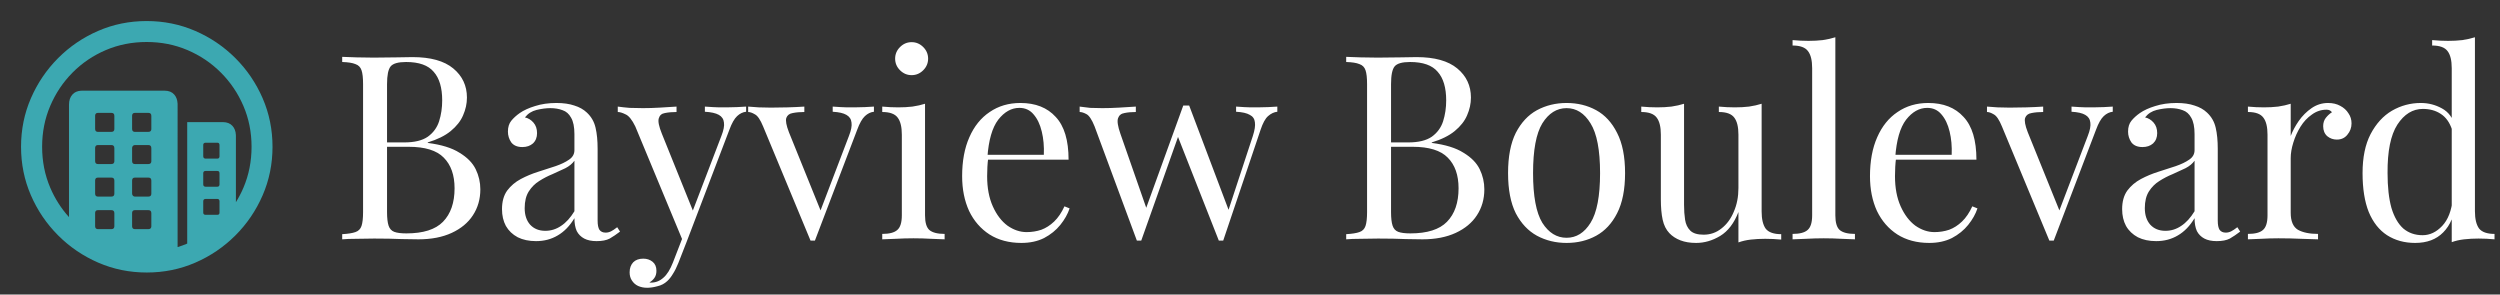 <svg width="679" height="80" viewBox="0 0 679 80" fill="none" xmlns="http://www.w3.org/2000/svg">
<rect x="0" y="0" width="679" height="80" fill="#333333" stroke="none"/>
<path d="M39.831 5.715C44.496 5.715 48.893 6.608 53.023 8.393C57.152 10.179 60.79 12.645 63.937 15.792C67.084 18.939 69.55 22.572 71.336 26.69C73.122 30.808 74.015 35.2 74.015 39.865C74.015 44.53 73.122 48.921 71.336 53.039C69.55 57.157 67.084 60.79 63.937 63.937C60.79 67.084 57.157 69.55 53.039 71.336C48.921 73.122 44.53 74.015 39.865 74.015C35.2 74.015 30.808 73.122 26.69 71.336C22.572 69.55 18.94 67.084 15.792 63.937C12.645 60.79 10.179 57.157 8.393 53.039C6.608 48.921 5.715 44.53 5.715 39.865C5.715 35.2 6.608 30.808 8.393 26.69C10.179 22.572 12.64 18.939 15.776 15.792C18.912 12.645 22.539 10.179 26.657 8.393C30.775 6.608 35.166 5.715 39.831 5.715ZM39.831 11.406C35.881 11.406 32.187 12.137 28.749 13.599C25.312 15.061 22.299 17.098 19.71 19.71C17.12 22.321 15.095 25.346 13.633 28.783C12.171 32.22 11.44 35.914 11.44 39.865C11.44 43.815 12.171 47.509 13.633 50.947C14.904 53.935 16.606 56.608 18.738 58.964L18.739 28.415C18.739 27.276 19.051 26.361 19.676 25.669C20.244 25.04 21.006 24.697 21.962 24.64L22.254 24.631H44.719C45.835 24.631 46.7 24.977 47.314 25.669C47.867 26.292 48.17 27.095 48.226 28.08L48.235 28.415L48.234 67.109C49.12 66.839 49.991 66.523 50.847 66.163L50.846 33.169H60.556C61.649 33.169 62.508 33.509 63.133 34.19C63.696 34.803 64.005 35.609 64.062 36.611L64.071 36.952L64.071 54.921C64.851 53.665 65.537 52.34 66.13 50.947C67.592 47.509 68.323 43.815 68.323 39.865C68.323 35.914 67.587 32.22 66.113 28.783C64.64 25.346 62.598 22.321 59.986 19.71C57.375 17.098 54.35 15.061 50.913 13.599C47.476 12.137 43.782 11.406 39.831 11.406ZM30.256 57.074H26.607C26.145 57.074 25.89 57.291 25.844 57.724L25.837 57.877V61.426C25.837 61.908 26.044 62.173 26.46 62.221L26.607 62.23H30.256C30.738 62.23 31.003 62.013 31.051 61.579L31.059 61.426V57.877C31.059 57.341 30.791 57.074 30.256 57.074ZM40.3 57.074H36.651C36.189 57.074 35.934 57.291 35.888 57.724L35.881 57.877V61.426C35.881 61.908 36.089 62.173 36.504 62.221L36.651 62.23H40.3C40.782 62.23 41.047 62.013 41.096 61.579L41.103 61.426V57.877C41.103 57.341 40.836 57.074 40.3 57.074ZM59.015 54.027H55.868C55.471 54.027 55.251 54.203 55.207 54.556L55.199 54.697V57.743C55.199 58.1 55.375 58.299 55.728 58.338L55.868 58.346H59.015C59.373 58.346 59.571 58.187 59.611 57.87L59.618 57.743V54.697C59.618 54.25 59.417 54.027 59.015 54.027ZM30.256 48.235H26.607C26.145 48.235 25.89 48.452 25.844 48.886L25.837 49.038V52.587C25.837 53.069 26.044 53.334 26.46 53.383L26.607 53.391H30.256C30.738 53.391 31.003 53.174 31.051 52.74L31.059 52.587V49.038C31.059 48.503 30.791 48.235 30.256 48.235ZM40.3 48.235H36.651C36.189 48.235 35.934 48.452 35.888 48.886L35.881 49.038V52.587C35.881 52.81 35.953 53 36.098 53.156C36.214 53.281 36.355 53.356 36.521 53.381L36.651 53.391H40.3C40.782 53.391 41.047 53.174 41.096 52.74L41.103 52.587V49.038C41.103 48.503 40.836 48.235 40.3 48.235ZM59.015 46.427H55.868C55.471 46.427 55.251 46.594 55.207 46.929L55.199 47.063V50.043C55.199 50.44 55.375 50.66 55.728 50.704L55.868 50.712H59.015C59.373 50.712 59.571 50.536 59.611 50.183L59.618 50.043V47.063C59.618 46.639 59.417 46.427 59.015 46.427ZM30.256 39.396H26.607C26.145 39.396 25.89 39.622 25.844 40.074L25.837 40.233V43.748C25.837 44.23 26.044 44.496 26.46 44.544L26.607 44.552H30.256C30.738 44.552 31.003 44.335 31.051 43.901L31.059 43.748V40.233C31.059 39.675 30.791 39.396 30.256 39.396ZM40.3 39.396H36.651C36.427 39.396 36.243 39.474 36.098 39.63C35.982 39.755 35.913 39.909 35.889 40.091L35.881 40.233V43.748C35.881 44.23 36.089 44.496 36.504 44.544L36.651 44.552H40.3C40.782 44.552 41.047 44.335 41.096 43.901L41.103 43.748V40.233C41.103 39.675 40.836 39.396 40.3 39.396ZM59.015 38.76H55.868C55.471 38.76 55.251 38.927 55.207 39.263L55.199 39.396V42.409C55.199 42.806 55.375 43.026 55.728 43.071L55.868 43.079H59.015C59.373 43.079 59.571 42.903 59.611 42.55L59.618 42.409V39.396C59.618 38.972 59.417 38.76 59.015 38.76ZM30.256 30.658H26.607C26.145 30.658 25.89 30.875 25.844 31.308L25.837 31.461V35.01C25.837 35.492 26.044 35.757 26.46 35.806L26.607 35.814H30.256C30.738 35.814 31.003 35.597 31.051 35.163L31.059 35.01V31.461C31.059 30.925 30.791 30.658 30.256 30.658ZM40.3 30.658H36.651C36.189 30.658 35.934 30.875 35.888 31.308L35.881 31.461V35.01C35.881 35.492 36.089 35.757 36.504 35.806L36.651 35.814H40.3C40.782 35.814 41.047 35.597 41.096 35.163L41.103 35.01V31.461C41.103 30.925 40.836 30.658 40.3 30.658Z" fill="#3CA8B1"/>
<path d="M92.94 15.44C93.92 15.487 95.203 15.533 96.79 15.58C98.377 15.627 99.94 15.65 101.48 15.65C103.673 15.65 105.773 15.627 107.78 15.58C109.787 15.533 111.21 15.51 112.05 15.51C116.95 15.51 120.637 16.537 123.11 18.59C125.583 20.643 126.82 23.28 126.82 26.5C126.82 28.133 126.47 29.743 125.77 31.33C125.117 32.87 123.997 34.293 122.41 35.6C120.87 36.86 118.793 37.887 116.18 38.68V38.82C119.867 39.287 122.737 40.173 124.79 41.48C126.89 42.74 128.36 44.233 129.2 45.96C130.04 47.687 130.46 49.507 130.46 51.42C130.46 54.08 129.783 56.437 128.43 58.49C127.123 60.497 125.21 62.083 122.69 63.25C120.17 64.417 117.16 65 113.66 65C112.633 65 111.093 64.977 109.04 64.93C106.987 64.837 104.513 64.79 101.62 64.79C99.987 64.79 98.377 64.813 96.79 64.86C95.203 64.86 93.92 64.907 92.94 65V63.6C94.527 63.507 95.717 63.32 96.51 63.04C97.35 62.76 97.91 62.2 98.19 61.36C98.47 60.52 98.61 59.26 98.61 57.58V22.86C98.61 21.133 98.47 19.873 98.19 19.08C97.91 18.24 97.35 17.68 96.51 17.4C95.717 17.073 94.527 16.887 92.94 16.84V15.44ZM110.3 16.84C108.153 16.84 106.753 17.237 106.1 18.03C105.447 18.823 105.12 20.433 105.12 22.86V57.58C105.12 59.213 105.26 60.45 105.54 61.29C105.82 62.13 106.333 62.69 107.08 62.97C107.827 63.25 108.923 63.39 110.37 63.39C114.943 63.39 118.257 62.34 120.31 60.24C122.41 58.093 123.46 55.06 123.46 51.14C123.46 47.547 122.48 44.77 120.52 42.81C118.607 40.85 115.433 39.87 111 39.87H103.79C103.79 39.87 103.79 39.683 103.79 39.31C103.79 38.89 103.79 38.68 103.79 38.68H109.81C112.563 38.68 114.687 38.167 116.18 37.14C117.673 36.067 118.7 34.667 119.26 32.94C119.82 31.167 120.1 29.277 120.1 27.27C120.1 23.817 119.33 21.227 117.79 19.5C116.297 17.727 113.8 16.84 110.3 16.84ZM145.583 65.49C143.67 65.49 142.013 65.14 140.613 64.44C139.213 63.693 138.14 62.667 137.393 61.36C136.693 60.053 136.343 58.537 136.343 56.81C136.343 54.757 136.81 53.077 137.743 51.77C138.723 50.463 139.96 49.413 141.453 48.62C142.947 47.827 144.51 47.173 146.143 46.66C147.823 46.1 149.41 45.587 150.903 45.12C152.397 44.607 153.61 44.023 154.543 43.37C155.523 42.717 156.013 41.853 156.013 40.78V36.44C156.013 34.48 155.71 32.987 155.103 31.96C154.543 30.933 153.773 30.257 152.793 29.93C151.813 29.557 150.717 29.37 149.503 29.37C148.337 29.37 147.077 29.533 145.723 29.86C144.417 30.187 143.367 30.863 142.573 31.89C143.46 32.077 144.23 32.543 144.883 33.29C145.537 34.037 145.863 34.993 145.863 36.16C145.863 37.327 145.49 38.26 144.743 38.96C143.997 39.613 143.04 39.94 141.873 39.94C140.52 39.94 139.517 39.52 138.863 38.68C138.257 37.793 137.953 36.813 137.953 35.74C137.953 34.527 138.257 33.547 138.863 32.8C139.47 32.053 140.24 31.353 141.173 30.7C142.247 29.953 143.623 29.323 145.303 28.81C147.03 28.25 148.967 27.97 151.113 27.97C153.027 27.97 154.66 28.203 156.013 28.67C157.367 29.09 158.487 29.72 159.373 30.56C160.587 31.68 161.38 33.057 161.753 34.69C162.127 36.277 162.313 38.19 162.313 40.43V59.89C162.313 61.057 162.477 61.897 162.803 62.41C163.177 62.923 163.737 63.18 164.483 63.18C164.997 63.18 165.487 63.063 165.953 62.83C166.42 62.597 166.98 62.223 167.633 61.71L168.403 62.9C167.423 63.647 166.49 64.277 165.603 64.79C164.717 65.257 163.527 65.49 162.033 65.49C160.68 65.49 159.56 65.257 158.673 64.79C157.787 64.323 157.11 63.647 156.643 62.76C156.223 61.827 156.013 60.66 156.013 59.26C154.753 61.36 153.237 62.923 151.463 63.95C149.737 64.977 147.777 65.49 145.583 65.49ZM148.103 62.69C149.643 62.69 151.067 62.247 152.373 61.36C153.727 60.473 154.94 59.143 156.013 57.37V43.65C155.453 44.443 154.637 45.12 153.563 45.68C152.49 46.193 151.323 46.73 150.063 47.29C148.803 47.803 147.59 48.433 146.423 49.18C145.303 49.88 144.37 50.813 143.623 51.98C142.877 53.147 142.503 54.663 142.503 56.53C142.503 58.397 142.993 59.89 143.973 61.01C145 62.13 146.377 62.69 148.103 62.69ZM202.646 28.95V30.35C201.76 30.443 200.943 30.84 200.196 31.54C199.45 32.24 198.75 33.477 198.096 35.25L186.616 65.35H185.426L172.546 34.34C171.66 32.52 170.773 31.423 169.886 31.05C169.046 30.63 168.346 30.42 167.786 30.42V28.95C168.813 29.09 169.886 29.207 171.006 29.3C172.126 29.347 173.34 29.37 174.646 29.37C176.093 29.37 177.61 29.323 179.196 29.23C180.83 29.137 182.346 29.043 183.746 28.95V30.42C182.58 30.42 181.53 30.513 180.596 30.7C179.71 30.84 179.15 31.33 178.916 32.17C178.683 32.963 178.963 34.34 179.756 36.3L188.366 57.65L187.946 57.79L195.926 36.93C196.533 35.39 196.766 34.177 196.626 33.29C196.533 32.357 196.066 31.657 195.226 31.19C194.386 30.723 193.126 30.443 191.446 30.35V28.95C192.286 28.997 193.01 29.043 193.616 29.09C194.223 29.09 194.806 29.113 195.366 29.16C195.973 29.16 196.626 29.16 197.326 29.16C198.4 29.16 199.356 29.137 200.196 29.09C201.083 29.043 201.9 28.997 202.646 28.95ZM186.616 65.35L184.236 71.44C183.77 72.607 183.28 73.587 182.766 74.38C182.3 75.173 181.786 75.827 181.226 76.34C180.48 77.04 179.593 77.507 178.566 77.74C177.54 78.02 176.606 78.16 175.766 78.16C174.88 78.16 174.063 77.997 173.316 77.67C172.616 77.343 172.056 76.853 171.636 76.2C171.216 75.593 171.006 74.847 171.006 73.96C171.006 72.84 171.333 71.93 171.986 71.23C172.64 70.577 173.55 70.25 174.716 70.25C175.696 70.25 176.536 70.53 177.236 71.09C177.936 71.65 178.286 72.467 178.286 73.54C178.286 74.333 178.1 74.987 177.726 75.5C177.353 76.013 176.91 76.41 176.396 76.69C176.49 76.737 176.56 76.76 176.606 76.76C176.7 76.76 176.77 76.76 176.816 76.76C178.076 76.76 179.196 76.317 180.176 75.43C181.156 74.59 182.02 73.213 182.766 71.3L185.286 64.79L186.616 65.35ZM237.36 28.95V30.35C236.473 30.443 235.657 30.84 234.91 31.54C234.163 32.24 233.463 33.477 232.81 35.25L221.33 65.35C221.143 65.35 220.957 65.35 220.77 65.35C220.583 65.35 220.373 65.35 220.14 65.35L207.26 34.34C206.513 32.52 205.767 31.423 205.02 31.05C204.32 30.63 203.713 30.42 203.2 30.42V28.95C204.133 28.997 205.09 29.067 206.07 29.16C207.097 29.207 208.193 29.23 209.36 29.23C210.807 29.23 212.323 29.207 213.91 29.16C215.543 29.113 217.06 29.043 218.46 28.95V30.42C217.293 30.42 216.243 30.513 215.31 30.7C214.423 30.84 213.84 31.283 213.56 32.03C213.327 32.777 213.56 34.06 214.26 35.88L223.01 57.51L222.59 57.86L230.57 36.93C231.177 35.39 231.41 34.177 231.27 33.29C231.177 32.357 230.71 31.657 229.87 31.19C229.077 30.723 227.84 30.443 226.16 30.35V28.95C227 28.997 227.723 29.043 228.33 29.09C228.937 29.09 229.52 29.113 230.08 29.16C230.687 29.16 231.34 29.16 232.04 29.16C233.113 29.16 234.07 29.137 234.91 29.09C235.797 29.043 236.613 28.997 237.36 28.95ZM247.598 11.45C248.811 11.45 249.861 11.893 250.748 12.78C251.635 13.667 252.078 14.717 252.078 15.93C252.078 17.143 251.635 18.193 250.748 19.08C249.861 19.967 248.811 20.41 247.598 20.41C246.385 20.41 245.335 19.967 244.448 19.08C243.561 18.193 243.118 17.143 243.118 15.93C243.118 14.717 243.561 13.667 244.448 12.78C245.335 11.893 246.385 11.45 247.598 11.45ZM251.238 28.18V58.49C251.238 60.45 251.635 61.78 252.428 62.48C253.268 63.18 254.645 63.53 256.558 63.53V65C255.765 64.953 254.551 64.907 252.918 64.86C251.331 64.767 249.721 64.72 248.088 64.72C246.501 64.72 244.891 64.767 243.258 64.86C241.625 64.907 240.411 64.953 239.618 65V63.53C241.531 63.53 242.885 63.18 243.678 62.48C244.518 61.78 244.938 60.45 244.938 58.49V36.58C244.938 34.48 244.565 32.94 243.818 31.96C243.071 30.933 241.671 30.42 239.618 30.42V28.95C241.111 29.09 242.558 29.16 243.958 29.16C245.311 29.16 246.595 29.09 247.808 28.95C249.068 28.763 250.211 28.507 251.238 28.18ZM277.136 27.97C281.242 27.97 284.439 29.23 286.726 31.75C289.059 34.223 290.226 38.097 290.226 43.37H265.516L265.446 42.04H283.506C283.599 39.753 283.412 37.653 282.946 35.74C282.479 33.78 281.732 32.217 280.706 31.05C279.726 29.883 278.442 29.3 276.856 29.3C274.709 29.3 272.796 30.373 271.116 32.52C269.482 34.667 268.502 38.073 268.176 42.74L268.386 43.02C268.292 43.72 268.222 44.49 268.176 45.33C268.129 46.17 268.106 47.01 268.106 47.85C268.106 51.023 268.619 53.753 269.646 56.04C270.672 58.327 272.002 60.077 273.636 61.29C275.316 62.457 277.042 63.04 278.816 63.04C280.216 63.04 281.546 62.83 282.806 62.41C284.066 61.943 285.232 61.197 286.306 60.17C287.379 59.143 288.312 57.767 289.106 56.04L290.506 56.6C289.992 58.14 289.152 59.633 287.986 61.08C286.819 62.527 285.349 63.717 283.576 64.65C281.802 65.537 279.749 65.98 277.416 65.98C274.056 65.98 271.162 65.21 268.736 63.67C266.356 62.13 264.512 60.007 263.206 57.3C261.946 54.547 261.316 51.397 261.316 47.85C261.316 43.743 261.969 40.22 263.276 37.28C264.582 34.293 266.426 32.007 268.806 30.42C271.186 28.787 273.962 27.97 277.136 27.97ZM308.492 28.95V30.42C307.326 30.42 306.299 30.513 305.412 30.7C304.526 30.84 303.942 31.307 303.662 32.1C303.382 32.893 303.592 34.293 304.292 36.3L311.572 57.16L311.082 57.09L321.372 28.67L322.772 29.23L309.962 65.35C309.776 65.35 309.589 65.35 309.402 65.35C309.216 65.35 309.006 65.35 308.772 65.35L297.292 34.34C296.546 32.473 295.799 31.353 295.052 30.98C294.352 30.607 293.746 30.42 293.232 30.42V28.95C294.166 29.09 295.122 29.207 296.102 29.3C297.129 29.347 298.226 29.37 299.392 29.37C300.839 29.37 302.356 29.323 303.942 29.23C305.576 29.137 307.092 29.043 308.492 28.95ZM346.922 28.95V30.35C346.036 30.443 345.196 30.84 344.402 31.54C343.656 32.193 342.979 33.43 342.372 35.25L332.222 65.35C332.036 65.35 331.849 65.35 331.662 65.35C331.476 65.35 331.266 65.35 331.032 65.35L319.762 36.72L321.372 28.67C321.652 28.67 321.909 28.67 322.142 28.67C322.422 28.67 322.702 28.67 322.982 28.67L333.902 57.58L333.342 58L340.272 36.93C340.786 35.343 340.972 34.107 340.832 33.22C340.739 32.287 340.272 31.61 339.432 31.19C338.639 30.723 337.402 30.443 335.722 30.35V28.95C336.562 28.997 337.286 29.043 337.892 29.09C338.499 29.09 339.082 29.113 339.642 29.16C340.249 29.16 340.902 29.16 341.602 29.16C342.676 29.16 343.632 29.137 344.472 29.09C345.359 29.043 346.176 28.997 346.922 28.95ZM365.626 15.44C366.606 15.487 367.889 15.533 369.476 15.58C371.062 15.627 372.626 15.65 374.166 15.65C376.359 15.65 378.459 15.627 380.466 15.58C382.472 15.533 383.896 15.51 384.736 15.51C389.636 15.51 393.322 16.537 395.796 18.59C398.269 20.643 399.506 23.28 399.506 26.5C399.506 28.133 399.156 29.743 398.456 31.33C397.802 32.87 396.682 34.293 395.096 35.6C393.556 36.86 391.479 37.887 388.866 38.68V38.82C392.552 39.287 395.422 40.173 397.476 41.48C399.576 42.74 401.046 44.233 401.886 45.96C402.726 47.687 403.146 49.507 403.146 51.42C403.146 54.08 402.469 56.437 401.116 58.49C399.809 60.497 397.896 62.083 395.376 63.25C392.856 64.417 389.846 65 386.346 65C385.319 65 383.779 64.977 381.726 64.93C379.672 64.837 377.199 64.79 374.306 64.79C372.672 64.79 371.062 64.813 369.476 64.86C367.889 64.86 366.606 64.907 365.626 65V63.6C367.212 63.507 368.402 63.32 369.196 63.04C370.036 62.76 370.596 62.2 370.876 61.36C371.156 60.52 371.296 59.26 371.296 57.58V22.86C371.296 21.133 371.156 19.873 370.876 19.08C370.596 18.24 370.036 17.68 369.196 17.4C368.402 17.073 367.212 16.887 365.626 16.84V15.44ZM382.986 16.84C380.839 16.84 379.439 17.237 378.786 18.03C378.132 18.823 377.806 20.433 377.806 22.86V57.58C377.806 59.213 377.946 60.45 378.226 61.29C378.506 62.13 379.019 62.69 379.766 62.97C380.512 63.25 381.609 63.39 383.056 63.39C387.629 63.39 390.942 62.34 392.996 60.24C395.096 58.093 396.146 55.06 396.146 51.14C396.146 47.547 395.166 44.77 393.206 42.81C391.292 40.85 388.119 39.87 383.686 39.87H376.476C376.476 39.87 376.476 39.683 376.476 39.31C376.476 38.89 376.476 38.68 376.476 38.68H382.496C385.249 38.68 387.372 38.167 388.866 37.14C390.359 36.067 391.386 34.667 391.946 32.94C392.506 31.167 392.786 29.277 392.786 27.27C392.786 23.817 392.016 21.227 390.476 19.5C388.982 17.727 386.486 16.84 382.986 16.84ZM425.479 27.97C428.465 27.97 431.149 28.623 433.529 29.93C435.909 31.237 437.799 33.29 439.199 36.09C440.645 38.89 441.369 42.53 441.369 47.01C441.369 51.49 440.645 55.13 439.199 57.93C437.799 60.683 435.909 62.713 433.529 64.02C431.149 65.327 428.465 65.98 425.479 65.98C422.539 65.98 419.855 65.327 417.429 64.02C415.049 62.713 413.135 60.683 411.689 57.93C410.289 55.13 409.589 51.49 409.589 47.01C409.589 42.53 410.289 38.89 411.689 36.09C413.135 33.29 415.049 31.237 417.429 29.93C419.855 28.623 422.539 27.97 425.479 27.97ZM425.479 29.37C422.819 29.37 420.625 30.747 418.899 33.5C417.219 36.253 416.379 40.757 416.379 47.01C416.379 53.263 417.219 57.767 418.899 60.52C420.625 63.227 422.819 64.58 425.479 64.58C428.139 64.58 430.309 63.227 431.989 60.52C433.715 57.767 434.579 53.263 434.579 47.01C434.579 40.757 433.715 36.253 431.989 33.5C430.309 30.747 428.139 29.37 425.479 29.37ZM478.458 28.18V57.44C478.458 59.54 478.832 61.103 479.578 62.13C480.372 63.11 481.772 63.6 483.778 63.6V65.07C482.332 64.93 480.885 64.86 479.438 64.86C478.085 64.86 476.778 64.93 475.518 65.07C474.305 65.21 473.185 65.467 472.158 65.84V57.58C470.992 60.613 469.335 62.783 467.188 64.09C465.088 65.35 462.918 65.98 460.678 65.98C459.045 65.98 457.622 65.747 456.408 65.28C455.195 64.813 454.192 64.16 453.398 63.32C452.512 62.387 451.905 61.173 451.578 59.68C451.252 58.187 451.088 56.343 451.088 54.15V36.58C451.088 34.48 450.715 32.94 449.968 31.96C449.222 30.933 447.822 30.42 445.768 30.42V28.95C447.262 29.09 448.708 29.16 450.108 29.16C451.462 29.16 452.745 29.09 453.958 28.95C455.218 28.763 456.362 28.507 457.388 28.18V55.69C457.388 57.137 457.482 58.467 457.668 59.68C457.855 60.893 458.322 61.873 459.068 62.62C459.815 63.367 461.028 63.74 462.708 63.74C464.528 63.74 466.138 63.18 467.538 62.06C468.985 60.94 470.105 59.423 470.898 57.51C471.738 55.597 472.158 53.45 472.158 51.07V36.58C472.158 34.48 471.785 32.94 471.038 31.96C470.292 30.933 468.892 30.42 466.838 30.42V28.95C468.332 29.09 469.778 29.16 471.178 29.16C472.532 29.16 473.815 29.09 475.028 28.95C476.288 28.763 477.432 28.507 478.458 28.18ZM498.482 10.12V58.49C498.482 60.45 498.879 61.78 499.672 62.48C500.512 63.18 501.889 63.53 503.802 63.53V65C503.009 64.953 501.796 64.907 500.162 64.86C498.576 64.767 496.966 64.72 495.332 64.72C493.746 64.72 492.136 64.767 490.502 64.86C488.869 64.907 487.656 64.953 486.862 65V63.53C488.776 63.53 490.129 63.18 490.922 62.48C491.762 61.78 492.182 60.45 492.182 58.49V18.52C492.182 16.42 491.809 14.88 491.062 13.9C490.316 12.873 488.916 12.36 486.862 12.36V10.89C488.356 11.03 489.802 11.1 491.202 11.1C492.556 11.1 493.839 11.03 495.052 10.89C496.312 10.703 497.456 10.447 498.482 10.12ZM523.708 27.97C527.815 27.97 531.011 29.23 533.298 31.75C535.631 34.223 536.798 38.097 536.798 43.37H512.088L512.018 42.04H530.078C530.171 39.753 529.985 37.653 529.518 35.74C529.051 33.78 528.305 32.217 527.278 31.05C526.298 29.883 525.015 29.3 523.428 29.3C521.281 29.3 519.368 30.373 517.688 32.52C516.055 34.667 515.075 38.073 514.748 42.74L514.958 43.02C514.865 43.72 514.795 44.49 514.748 45.33C514.701 46.17 514.678 47.01 514.678 47.85C514.678 51.023 515.191 53.753 516.218 56.04C517.245 58.327 518.575 60.077 520.208 61.29C521.888 62.457 523.615 63.04 525.388 63.04C526.788 63.04 528.118 62.83 529.378 62.41C530.638 61.943 531.805 61.197 532.878 60.17C533.951 59.143 534.885 57.767 535.678 56.04L537.078 56.6C536.565 58.14 535.725 59.633 534.558 61.08C533.391 62.527 531.921 63.717 530.148 64.65C528.375 65.537 526.321 65.98 523.988 65.98C520.628 65.98 517.735 65.21 515.308 63.67C512.928 62.13 511.085 60.007 509.778 57.3C508.518 54.547 507.888 51.397 507.888 47.85C507.888 43.743 508.541 40.22 509.848 37.28C511.155 34.293 512.998 32.007 515.378 30.42C517.758 28.787 520.535 27.97 523.708 27.97ZM573.825 28.95V30.35C572.938 30.443 572.121 30.84 571.375 31.54C570.628 32.24 569.928 33.477 569.275 35.25L557.795 65.35C557.608 65.35 557.421 65.35 557.235 65.35C557.048 65.35 556.838 65.35 556.605 65.35L543.725 34.34C542.978 32.52 542.231 31.423 541.485 31.05C540.785 30.63 540.178 30.42 539.665 30.42V28.95C540.598 28.997 541.555 29.067 542.535 29.16C543.561 29.207 544.658 29.23 545.825 29.23C547.271 29.23 548.788 29.207 550.375 29.16C552.008 29.113 553.525 29.043 554.925 28.95V30.42C553.758 30.42 552.708 30.513 551.775 30.7C550.888 30.84 550.305 31.283 550.025 32.03C549.791 32.777 550.025 34.06 550.725 35.88L559.475 57.51L559.055 57.86L567.035 36.93C567.641 35.39 567.875 34.177 567.735 33.29C567.641 32.357 567.175 31.657 566.335 31.19C565.541 30.723 564.305 30.443 562.625 30.35V28.95C563.465 28.997 564.188 29.043 564.795 29.09C565.401 29.09 565.985 29.113 566.545 29.16C567.151 29.16 567.805 29.16 568.505 29.16C569.578 29.16 570.535 29.137 571.375 29.09C572.261 29.043 573.078 28.997 573.825 28.95ZM585.613 65.49C583.699 65.49 582.043 65.14 580.643 64.44C579.243 63.693 578.169 62.667 577.423 61.36C576.723 60.053 576.373 58.537 576.373 56.81C576.373 54.757 576.839 53.077 577.773 51.77C578.753 50.463 579.989 49.413 581.483 48.62C582.976 47.827 584.539 47.173 586.173 46.66C587.853 46.1 589.439 45.587 590.933 45.12C592.426 44.607 593.639 44.023 594.573 43.37C595.553 42.717 596.043 41.853 596.043 40.78V36.44C596.043 34.48 595.739 32.987 595.133 31.96C594.573 30.933 593.803 30.257 592.823 29.93C591.843 29.557 590.746 29.37 589.533 29.37C588.366 29.37 587.106 29.533 585.753 29.86C584.446 30.187 583.396 30.863 582.603 31.89C583.489 32.077 584.259 32.543 584.913 33.29C585.566 34.037 585.893 34.993 585.893 36.16C585.893 37.327 585.519 38.26 584.773 38.96C584.026 39.613 583.069 39.94 581.903 39.94C580.549 39.94 579.546 39.52 578.893 38.68C578.286 37.793 577.983 36.813 577.983 35.74C577.983 34.527 578.286 33.547 578.893 32.8C579.499 32.053 580.269 31.353 581.203 30.7C582.276 29.953 583.653 29.323 585.333 28.81C587.059 28.25 588.996 27.97 591.143 27.97C593.056 27.97 594.689 28.203 596.043 28.67C597.396 29.09 598.516 29.72 599.403 30.56C600.616 31.68 601.409 33.057 601.783 34.69C602.156 36.277 602.343 38.19 602.343 40.43V59.89C602.343 61.057 602.506 61.897 602.833 62.41C603.206 62.923 603.766 63.18 604.513 63.18C605.026 63.18 605.516 63.063 605.983 62.83C606.449 62.597 607.009 62.223 607.663 61.71L608.433 62.9C607.453 63.647 606.519 64.277 605.633 64.79C604.746 65.257 603.556 65.49 602.063 65.49C600.709 65.49 599.589 65.257 598.703 64.79C597.816 64.323 597.139 63.647 596.673 62.76C596.253 61.827 596.043 60.66 596.043 59.26C594.783 61.36 593.266 62.923 591.493 63.95C589.766 64.977 587.806 65.49 585.613 65.49ZM588.133 62.69C589.673 62.69 591.096 62.247 592.403 61.36C593.756 60.473 594.969 59.143 596.043 57.37V43.65C595.483 44.443 594.666 45.12 593.593 45.68C592.519 46.193 591.353 46.73 590.093 47.29C588.833 47.803 587.619 48.433 586.453 49.18C585.333 49.88 584.399 50.813 583.653 51.98C582.906 53.147 582.533 54.663 582.533 56.53C582.533 58.397 583.023 59.89 584.003 61.01C585.029 62.13 586.406 62.69 588.133 62.69ZM632.306 27.97C633.566 27.97 634.663 28.227 635.596 28.74C636.576 29.253 637.323 29.93 637.836 30.77C638.396 31.563 638.676 32.473 638.676 33.5C638.676 34.667 638.303 35.693 637.556 36.58C636.856 37.467 635.899 37.91 634.686 37.91C633.706 37.91 632.843 37.607 632.096 37C631.349 36.347 630.976 35.437 630.976 34.27C630.976 33.383 631.209 32.637 631.676 32.03C632.189 31.377 632.749 30.863 633.356 30.49C633.029 30.023 632.539 29.79 631.886 29.79C630.439 29.79 629.109 30.233 627.896 31.12C626.683 31.96 625.656 33.057 624.816 34.41C623.976 35.763 623.323 37.21 622.856 38.75C622.389 40.243 622.156 41.643 622.156 42.95V57.79C622.156 60.077 622.809 61.617 624.116 62.41C625.469 63.157 627.289 63.53 629.576 63.53V65C628.503 64.953 626.986 64.907 625.026 64.86C623.066 64.767 620.989 64.72 618.796 64.72C617.209 64.72 615.623 64.767 614.036 64.86C612.496 64.907 611.329 64.953 610.536 65V63.53C612.449 63.53 613.803 63.18 614.596 62.48C615.436 61.78 615.856 60.45 615.856 58.49V36.58C615.856 34.48 615.483 32.94 614.736 31.96C613.989 30.933 612.589 30.42 610.536 30.42V28.95C612.029 29.09 613.476 29.16 614.876 29.16C616.229 29.16 617.513 29.09 618.726 28.95C619.986 28.763 621.129 28.507 622.156 28.18V36.93C622.669 35.577 623.393 34.223 624.326 32.87C625.306 31.47 626.473 30.303 627.826 29.37C629.179 28.437 630.673 27.97 632.306 27.97ZM672.191 10.12V57.37C672.191 59.47 672.564 61.033 673.311 62.06C674.104 63.04 675.504 63.53 677.511 63.53V65C676.064 64.86 674.617 64.79 673.171 64.79C671.817 64.79 670.511 64.86 669.251 65C668.037 65.14 666.917 65.397 665.891 65.77V18.52C665.891 16.42 665.517 14.88 664.771 13.9C664.024 12.873 662.624 12.36 660.571 12.36V10.89C662.064 11.03 663.511 11.1 664.911 11.1C666.264 11.1 667.547 11.03 668.761 10.89C670.021 10.703 671.164 10.447 672.191 10.12ZM657.491 27.97C659.544 27.97 661.457 28.46 663.231 29.44C665.051 30.42 666.264 32.1 666.871 34.48L665.961 35.18C665.307 33.22 664.281 31.797 662.881 30.91C661.527 30.023 659.917 29.58 658.051 29.58C655.297 29.58 652.987 31.003 651.121 33.85C649.301 36.697 648.414 41.083 648.461 47.01C648.461 50.79 648.811 53.94 649.511 56.46C650.257 58.933 651.331 60.8 652.731 62.06C654.177 63.273 655.927 63.88 657.981 63.88C659.941 63.88 661.714 63.04 663.301 61.36C664.887 59.68 665.844 57.207 666.171 53.94L667.011 54.92C666.637 58.467 665.494 61.197 663.581 63.11C661.714 65.023 659.171 65.98 655.951 65.98C653.057 65.98 650.514 65.28 648.321 63.88C646.174 62.48 644.517 60.38 643.351 57.58C642.231 54.78 641.671 51.257 641.671 47.01C641.671 42.763 642.394 39.24 643.841 36.44C645.334 33.593 647.271 31.47 649.651 30.07C652.077 28.67 654.691 27.97 657.491 27.97Z" fill="white"/>
</svg>
